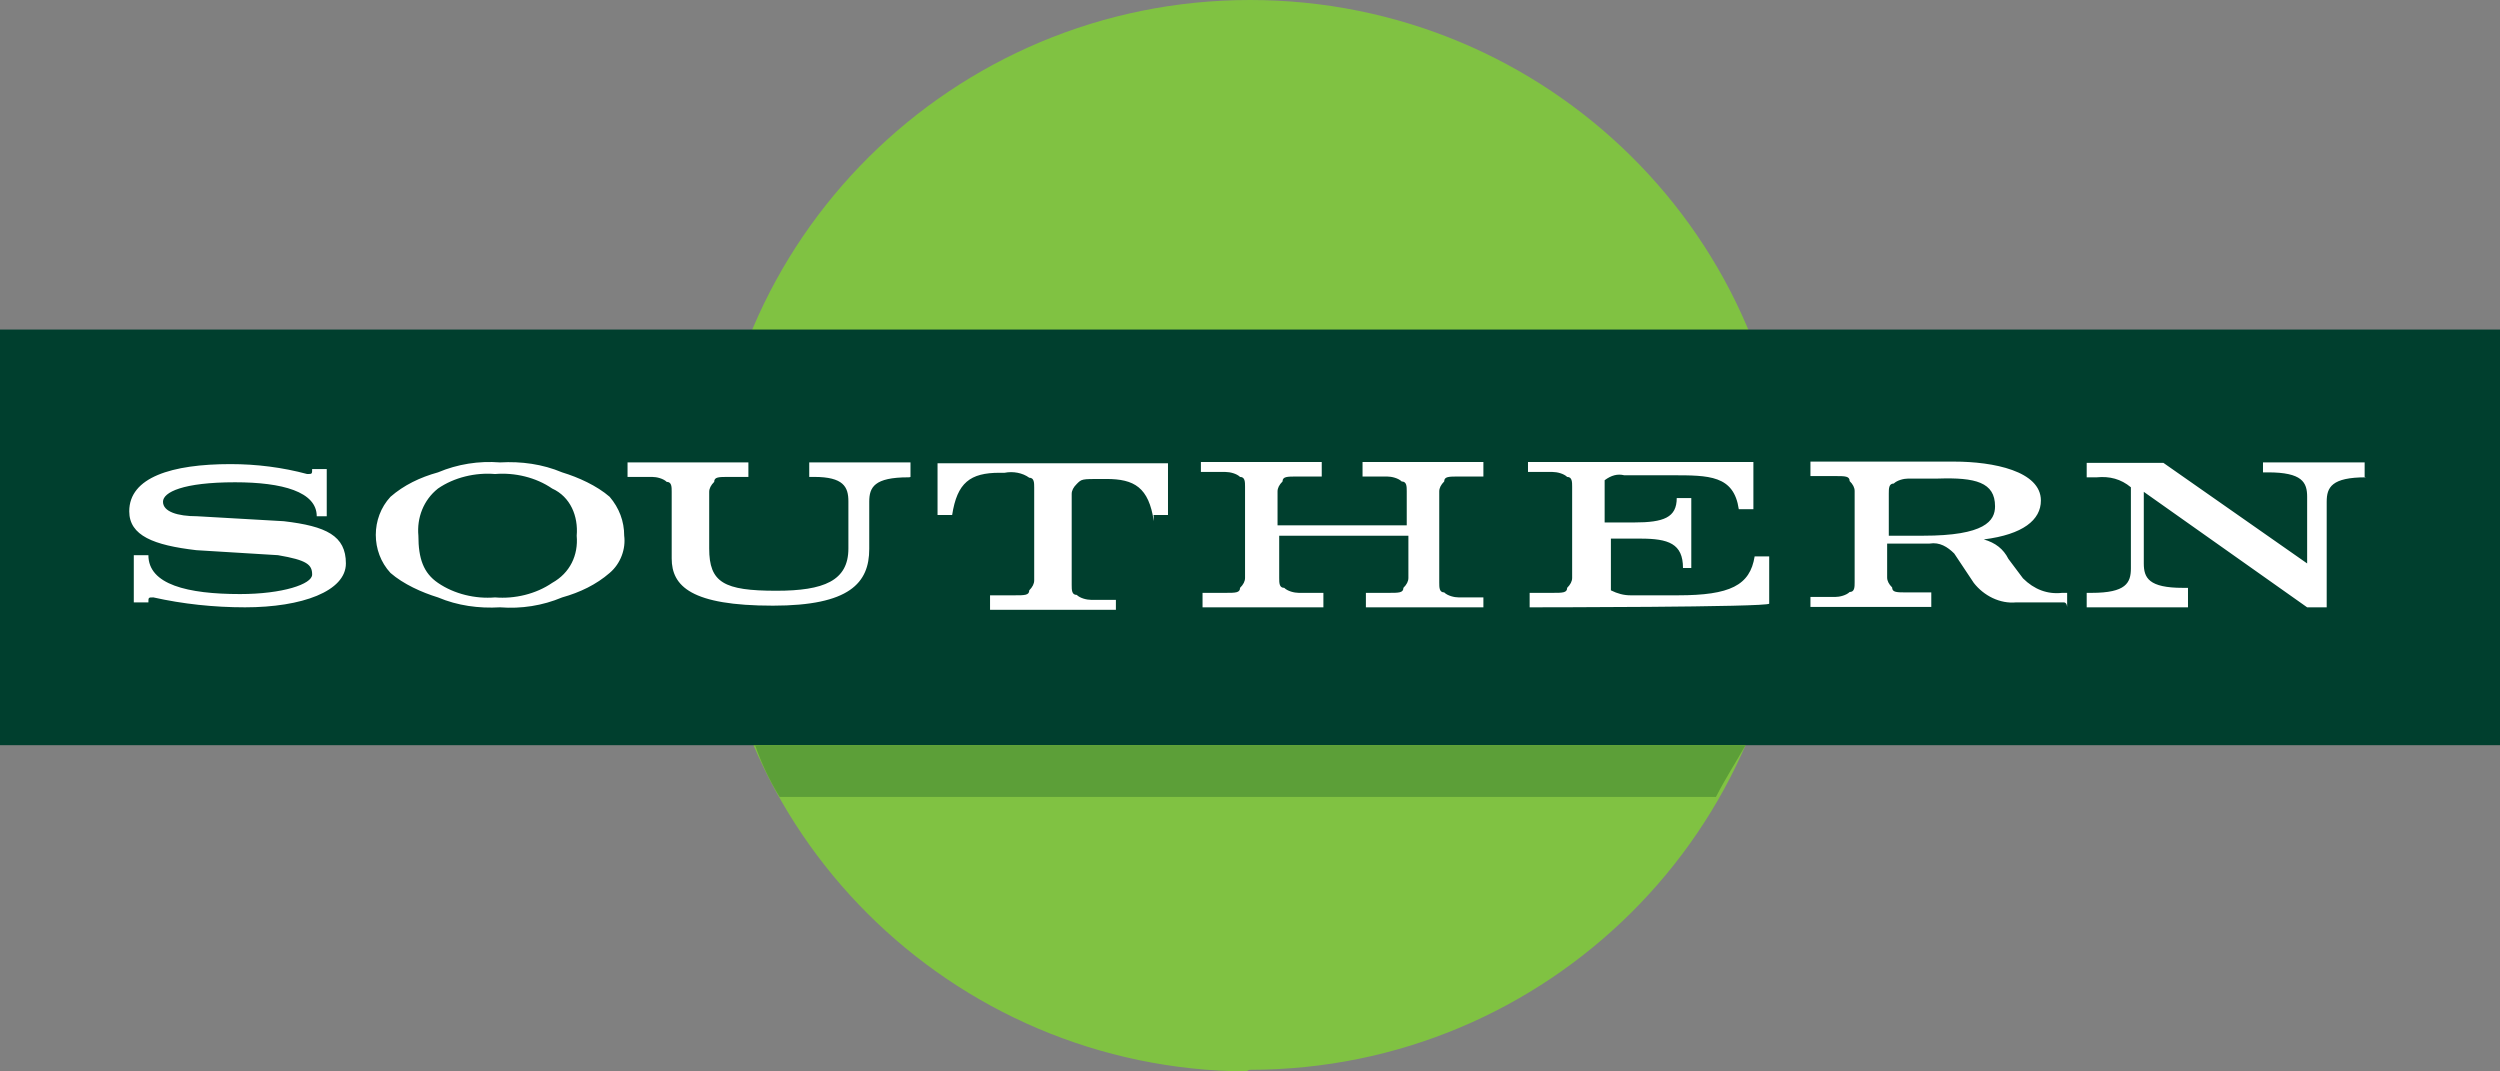 <svg width="56" height="24" viewBox="0 0 56 24" fill="none" xmlns="http://www.w3.org/2000/svg">
<rect x="0" y="0" width="56" height="24" fill="#808080" stroke="none"/>
<path d="M27.999 23.963C34.663 23.963 40.077 18.584 40.077 11.963C40.077 5.342 34.663 0 27.999 0C21.335 0 15.922 5.379 15.922 12C15.922 18.621 21.298 23.963 27.924 24C27.962 23.963 27.999 23.963 27.999 23.963Z" fill="#80C242"/>
<path d="M0 7.382H56V16.692H0V7.382Z" fill="#003F2E"/>
<path d="M5.489 13.604C4.789 13.604 4.099 13.53 3.436 13.382C3.324 13.382 3.324 13.382 3.324 13.493H2.997V12.436H3.324C3.324 13.094 4.201 13.307 5.377 13.307C6.329 13.307 6.992 13.085 6.992 12.871C6.992 12.649 6.88 12.547 6.227 12.436L4.397 12.324C3.445 12.213 2.895 12 2.895 11.453C2.895 10.692 3.847 10.396 5.163 10.396C5.751 10.396 6.329 10.47 6.88 10.618C6.992 10.618 6.992 10.618 6.992 10.507H7.319V11.564H7.095C7.095 11.017 6.329 10.803 5.265 10.803C4.099 10.803 3.651 11.026 3.651 11.239C3.651 11.462 3.977 11.564 4.416 11.564L6.357 11.675C7.309 11.787 7.748 12 7.748 12.621C7.748 13.242 6.768 13.604 5.489 13.604ZM13.982 12C13.982 11.675 13.87 11.379 13.656 11.128C13.367 10.878 12.956 10.692 12.592 10.581C12.153 10.396 11.677 10.331 11.201 10.358C10.725 10.321 10.249 10.396 9.811 10.581C9.409 10.692 9.045 10.868 8.747 11.128C8.308 11.601 8.308 12.361 8.747 12.834C9.036 13.085 9.447 13.27 9.811 13.382C10.249 13.567 10.725 13.632 11.201 13.604C11.677 13.641 12.153 13.567 12.592 13.382C12.993 13.27 13.357 13.094 13.656 12.834C13.908 12.621 14.02 12.287 13.982 12ZM12.918 12C12.956 12.436 12.769 12.834 12.368 13.057C12.004 13.307 11.528 13.419 11.089 13.382C10.65 13.419 10.175 13.307 9.811 13.057C9.484 12.834 9.372 12.51 9.372 12C9.335 11.601 9.484 11.202 9.811 10.943C10.175 10.692 10.65 10.581 11.089 10.618C11.528 10.581 12.004 10.692 12.368 10.943C12.778 11.128 12.956 11.564 12.918 12ZM25.845 11.675C25.733 10.915 25.407 10.729 24.781 10.729H24.669C24.23 10.729 24.23 10.729 24.119 10.841C24.044 10.915 24.006 10.989 24.006 11.063V13.103C24.006 13.215 24.006 13.326 24.119 13.326C24.193 13.4 24.343 13.437 24.445 13.437H24.996V13.66H22.177V13.335H22.728C22.952 13.335 23.055 13.335 23.055 13.224C23.129 13.15 23.166 13.075 23.166 13.001V10.924C23.166 10.813 23.166 10.701 23.055 10.701C22.905 10.59 22.691 10.553 22.504 10.59H22.392C21.729 10.59 21.44 10.813 21.328 11.536H21.001V10.377H26.163V11.536H25.836C25.845 11.527 25.845 11.675 25.845 11.675ZM20.348 10.692C19.582 10.692 19.471 10.915 19.471 11.239V12.297C19.471 13.057 19.032 13.567 17.314 13.567C15.485 13.567 15.046 13.131 15.046 12.51V11.017C15.046 10.905 15.046 10.794 14.934 10.794C14.86 10.72 14.71 10.683 14.608 10.683H14.057V10.358H16.764V10.683H16.325C16.101 10.683 15.998 10.683 15.998 10.794C15.924 10.868 15.886 10.943 15.886 11.017V12.287C15.886 13.048 16.213 13.233 17.389 13.233C18.453 13.233 19.004 13.011 19.004 12.287V11.23C19.004 10.905 18.892 10.683 18.238 10.683H18.127V10.358H20.395V10.683C20.385 10.692 20.348 10.692 20.348 10.692ZM30.596 13.604V13.28H31.109C31.333 13.28 31.436 13.28 31.436 13.168C31.511 13.094 31.548 13.02 31.548 12.946V12H28.654V12.946C28.654 13.057 28.654 13.168 28.767 13.168C28.841 13.242 28.991 13.28 29.093 13.28H29.644V13.604H26.937V13.28H27.451C27.674 13.28 27.777 13.28 27.777 13.168C27.852 13.094 27.889 13.02 27.889 12.946V10.905C27.889 10.794 27.889 10.683 27.777 10.683C27.703 10.609 27.553 10.572 27.451 10.572H26.9V10.349H29.607V10.674H29.056C28.832 10.674 28.729 10.674 28.729 10.785C28.654 10.859 28.617 10.933 28.617 11.008V11.768H31.511V11.008C31.511 10.896 31.511 10.785 31.398 10.785C31.324 10.711 31.174 10.674 31.072 10.674H30.521V10.349H33.228V10.674H32.677C32.453 10.674 32.35 10.674 32.35 10.785C32.276 10.859 32.239 10.933 32.239 11.008V13.048C32.239 13.159 32.239 13.27 32.35 13.27C32.425 13.345 32.575 13.382 32.677 13.382H33.228V13.604C33.237 13.604 30.596 13.604 30.596 13.604ZM34.264 13.604V13.28H34.777C35.001 13.28 35.104 13.28 35.104 13.168C35.178 13.094 35.216 13.02 35.216 12.946V10.905C35.216 10.794 35.216 10.683 35.104 10.683C35.029 10.609 34.88 10.572 34.777 10.572H34.227V10.349H39.276V11.406H38.949C38.837 10.646 38.286 10.646 37.447 10.646H36.383C36.233 10.609 36.093 10.646 35.944 10.757V11.703H36.606C37.269 11.703 37.559 11.592 37.559 11.156H37.885V12.723H37.699C37.699 12.176 37.372 12.065 36.746 12.065H36.084V13.224C36.233 13.298 36.373 13.335 36.523 13.335H37.587C38.753 13.335 39.201 13.113 39.304 12.463H39.63V13.521C39.64 13.604 34.264 13.604 34.264 13.604ZM46.304 13.604V13.28H46.192C45.865 13.317 45.566 13.205 45.315 12.955L44.988 12.519C44.876 12.297 44.699 12.158 44.437 12.083C45.315 11.972 45.716 11.647 45.716 11.212C45.716 10.553 44.652 10.34 43.775 10.34H40.554V10.664H41.105C41.329 10.664 41.432 10.664 41.432 10.776C41.507 10.85 41.544 10.924 41.544 10.998V13.039C41.544 13.15 41.544 13.261 41.432 13.261C41.357 13.335 41.208 13.372 41.105 13.372H40.554V13.595H43.261V13.27H42.711C42.486 13.27 42.384 13.27 42.384 13.159C42.309 13.085 42.272 13.011 42.272 12.936V12.176H43.224C43.448 12.139 43.625 12.25 43.775 12.399L44.213 13.057C44.437 13.345 44.801 13.53 45.165 13.493H46.229C46.304 13.493 46.304 13.604 46.304 13.604ZM44.689 11.341C44.689 11.666 44.465 12 43.075 12H42.309V11.054C42.309 10.943 42.309 10.831 42.421 10.831C42.496 10.757 42.645 10.72 42.748 10.72H43.41C44.251 10.692 44.689 10.803 44.689 11.341ZM52.996 10.692C52.23 10.692 52.118 10.915 52.118 11.239V13.604H51.68L48.021 11.017V12.621C48.021 12.946 48.133 13.168 48.898 13.168H49.011V13.604H46.742V13.28H46.855C47.62 13.28 47.732 13.057 47.732 12.732V10.915C47.508 10.729 47.256 10.664 46.967 10.692H46.742V10.368H48.46L51.68 12.621V11.128C51.68 10.803 51.568 10.581 50.803 10.581H50.691V10.358H52.968V10.683L52.996 10.692Z" fill="white"/>
<path d="M17.465 17.852H38.437C38.661 17.416 38.875 17.091 39.099 16.692H16.914C17.054 17.091 17.241 17.49 17.465 17.852Z" fill="#5C9F38"/>
</svg>